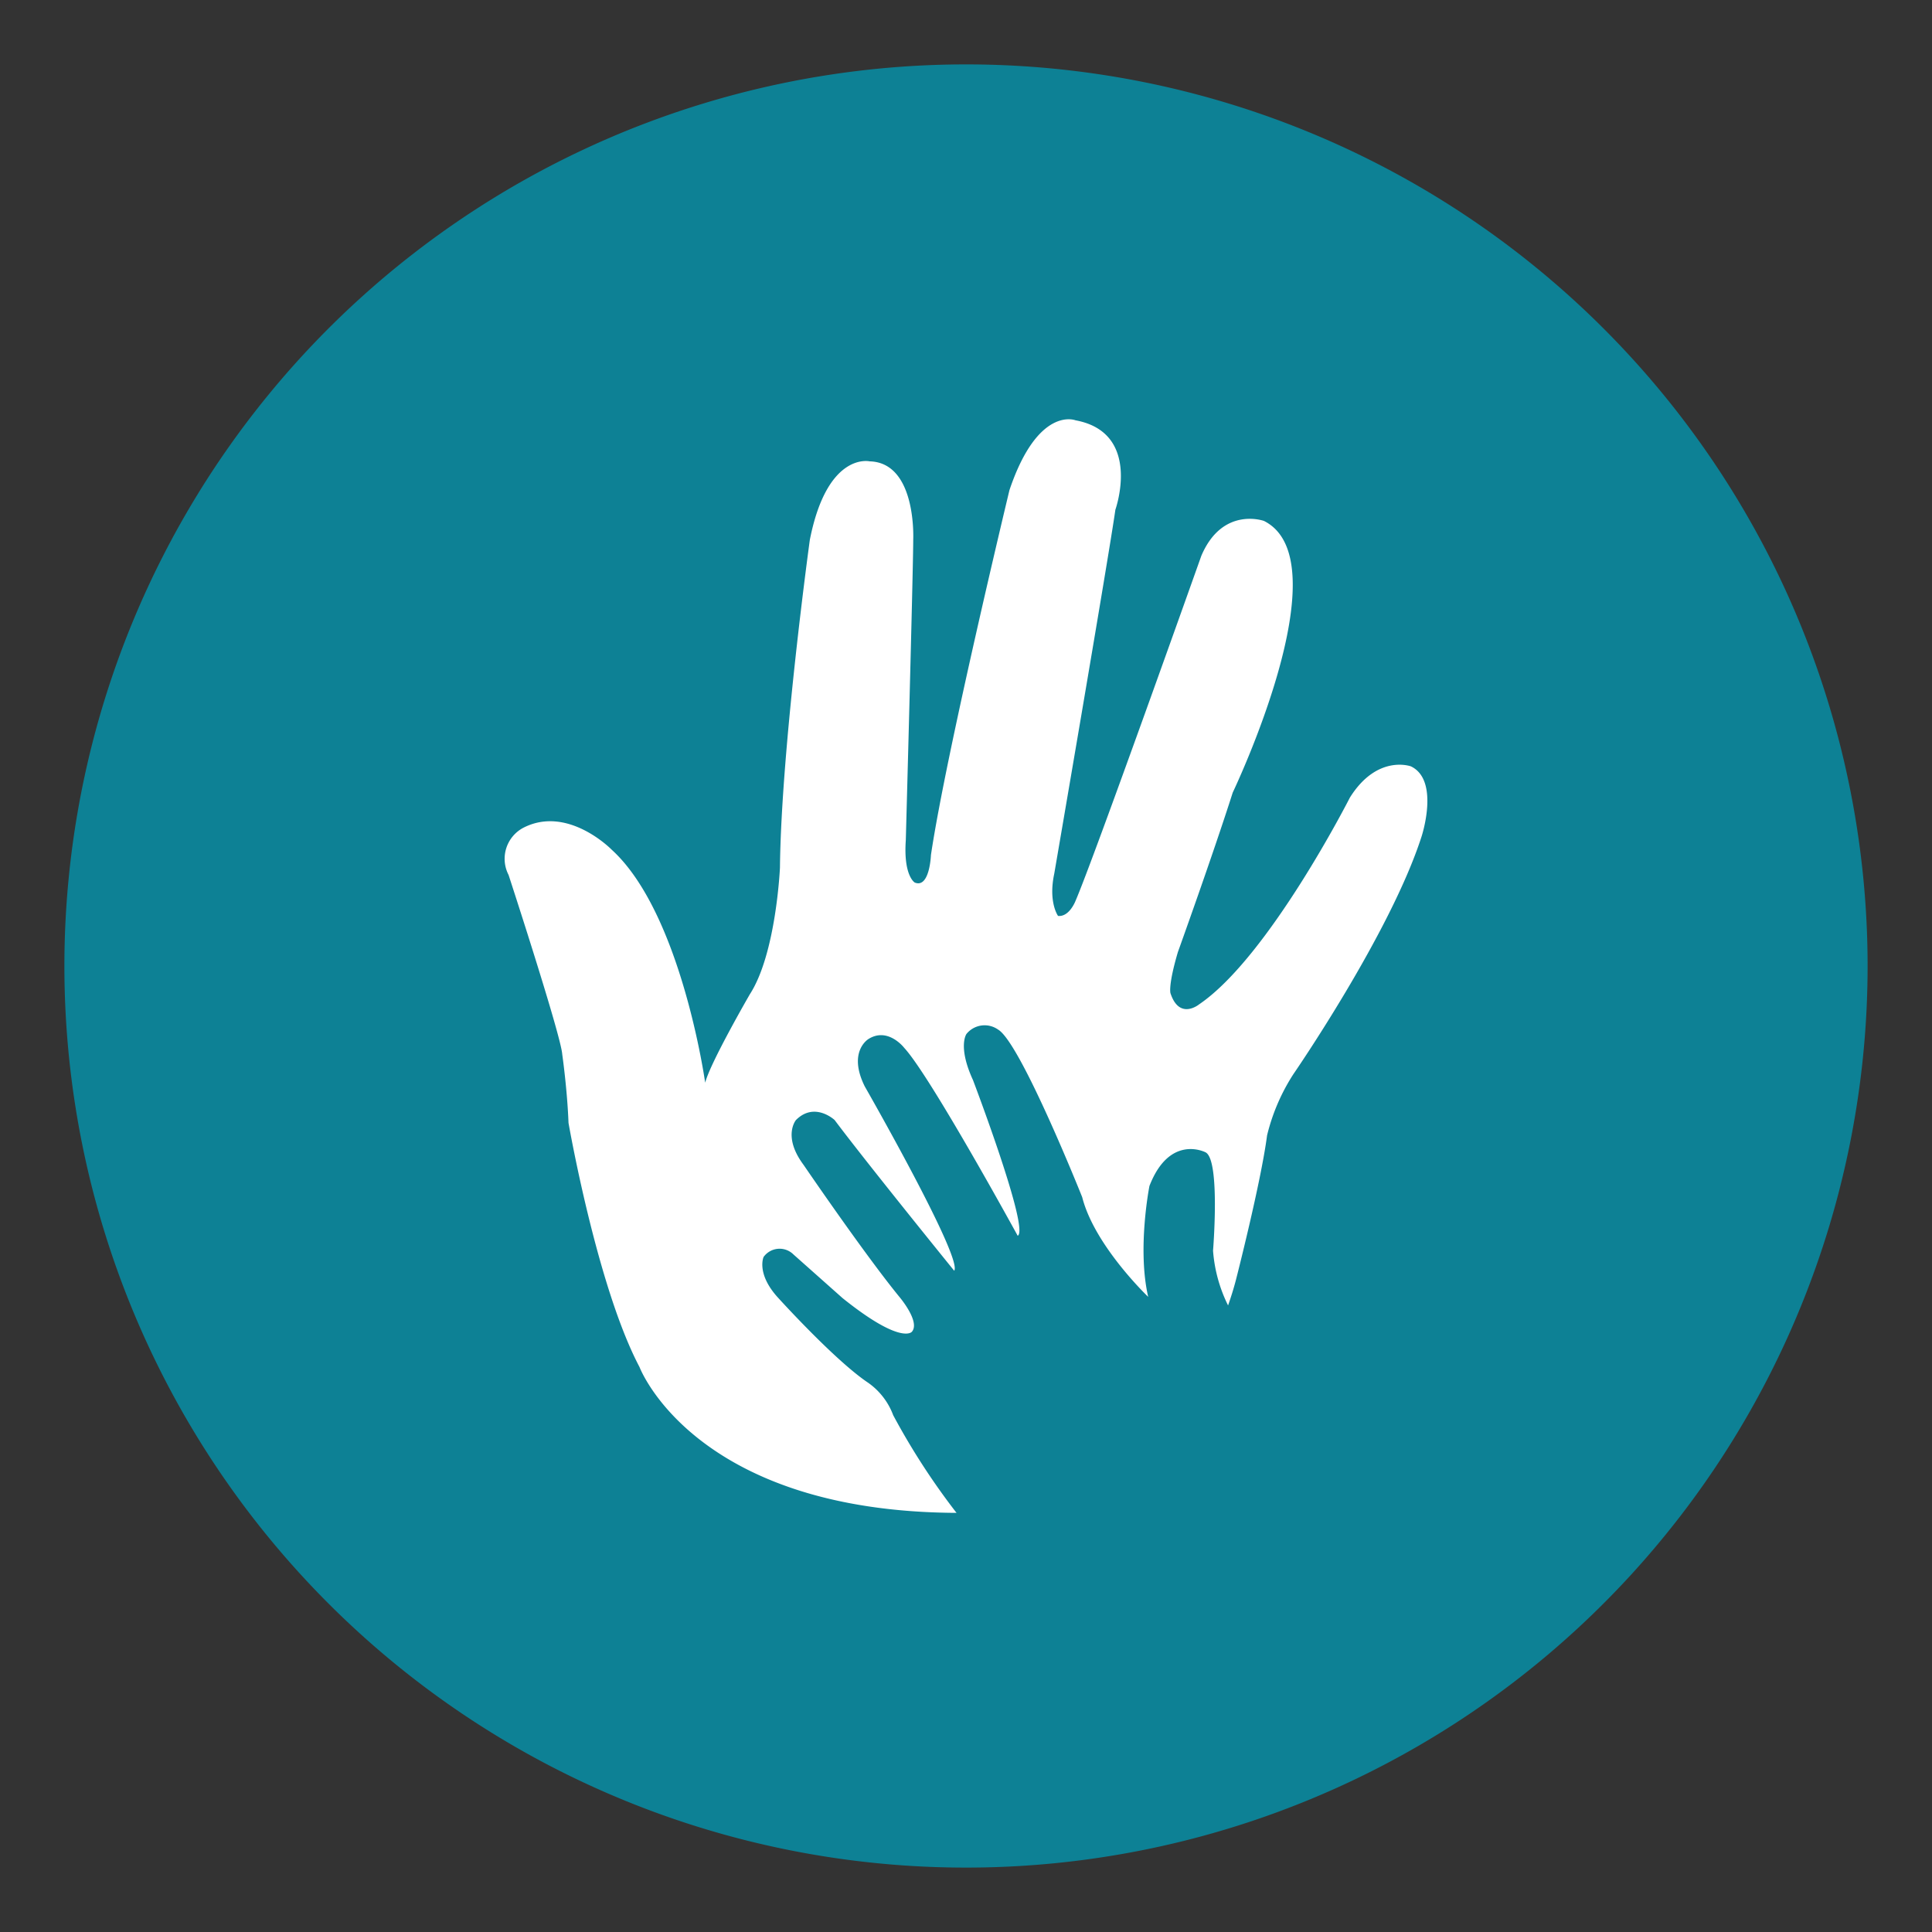 <svg id="Layer_1" data-name="Layer 1" xmlns="http://www.w3.org/2000/svg" viewBox="0 0 216 216"><rect x="0" y="0" width="216" height="216" fill="#333333" stroke="none"/><title>Program Icons</title><circle cx="108" cy="108" r="97.55" style="fill:#fff"/><path d="M108,7.2A100.8,100.8,0,1,0,208.8,108,100.8,100.8,0,0,0,108,7.2Zm50.94,86.3c-3.49,10.87-14.35,26.61-14.35,26.61a22.23,22.23,0,0,0-2.93,6.83c-.69,5.29-3.48,16.15-3.48,16.15-.26,1-.56,1.94-.88,2.86a16.53,16.53,0,0,1-1.68-6.12s.83-10.17-.84-11c0,0-4-2.09-6.27,3.76,0,0-1.39,7-.14,12.4,0,0-6-5.71-7.38-11.15,0,0-6.89-17.27-9.4-18.73a2.61,2.61,0,0,0-3.54.49s-1,1.39.73,5.15c0,0,6.36,16.72,5,17.41,0,0-9.75-17.83-12.68-21,0,0-1.81-2.37-4-1,0,0-2.36,1.39-.42,5.3,0,0,11,19.22,10,20.61,0,0-9.61-11.84-13.37-16.85,0,0-2.23-2.09-4.32,0,0,0-1.53,1.81.84,5,0,0,6.82,10,10.72,14.77,0,0,2.37,2.78,1.4,3.9,0,0-1.16,1.53-7.75-3.76l-5.49-4.88a2.2,2.2,0,0,0-3.34.28s-.83,1.81,1.53,4.46c0,0,6.41,7.1,10.17,9.61a7.71,7.71,0,0,1,2.79,3.62,78,78,0,0,0,7.08,10.92c-29.36-.14-35.44-16.3-35.44-16.3-4.76-9-7.94-27.3-7.94-27.3-.14-3.76-.7-7.66-.7-7.66-.13-2.09-6-20.06-6-20.06a3.92,3.92,0,0,1,1.68-5.29C63.52,90,68.39,95,68.39,95c7.8,7.1,10.45,26.05,10.45,26.05.56-2.23,5-9.9,5-9.9C86.78,106.6,87.2,97,87.2,97c.14-13.38,3.34-36.64,3.34-36.64,1.95-9.89,6.69-8.78,6.69-8.78,5.29.14,4.87,8.78,4.87,8.78,0,3.2-.83,33.57-.83,33.57-.28,4,1,4.74,1,4.74,1.67.69,1.81-3.07,1.81-3.07,1.67-11.28,8.78-40.81,8.78-40.81,3.2-9.47,7.38-7.8,7.38-7.8,7.52,1.39,4.46,10,4.46,10-.7,5-6.83,40.67-6.83,40.67-.69,3.21.42,4.74.42,4.74,1.26.14,1.95-1.67,1.95-1.67,2-4.6,14.07-38.59,14.07-38.59,2.37-5.57,7-3.9,7-3.9,8.91,4.46-3.49,30.37-3.49,30.37-2.23,7-6.13,17.83-6.13,17.83-1.11,3.76-.83,4.6-.83,4.6,1,3.06,3.2,1.25,3.2,1.25,7.8-5.29,16.86-23.12,16.86-23.12,3.06-4.88,6.82-3.49,6.82-3.49C161,87.23,158.94,93.5,158.94,93.5Z" style="fill:#0d8195"/></svg>